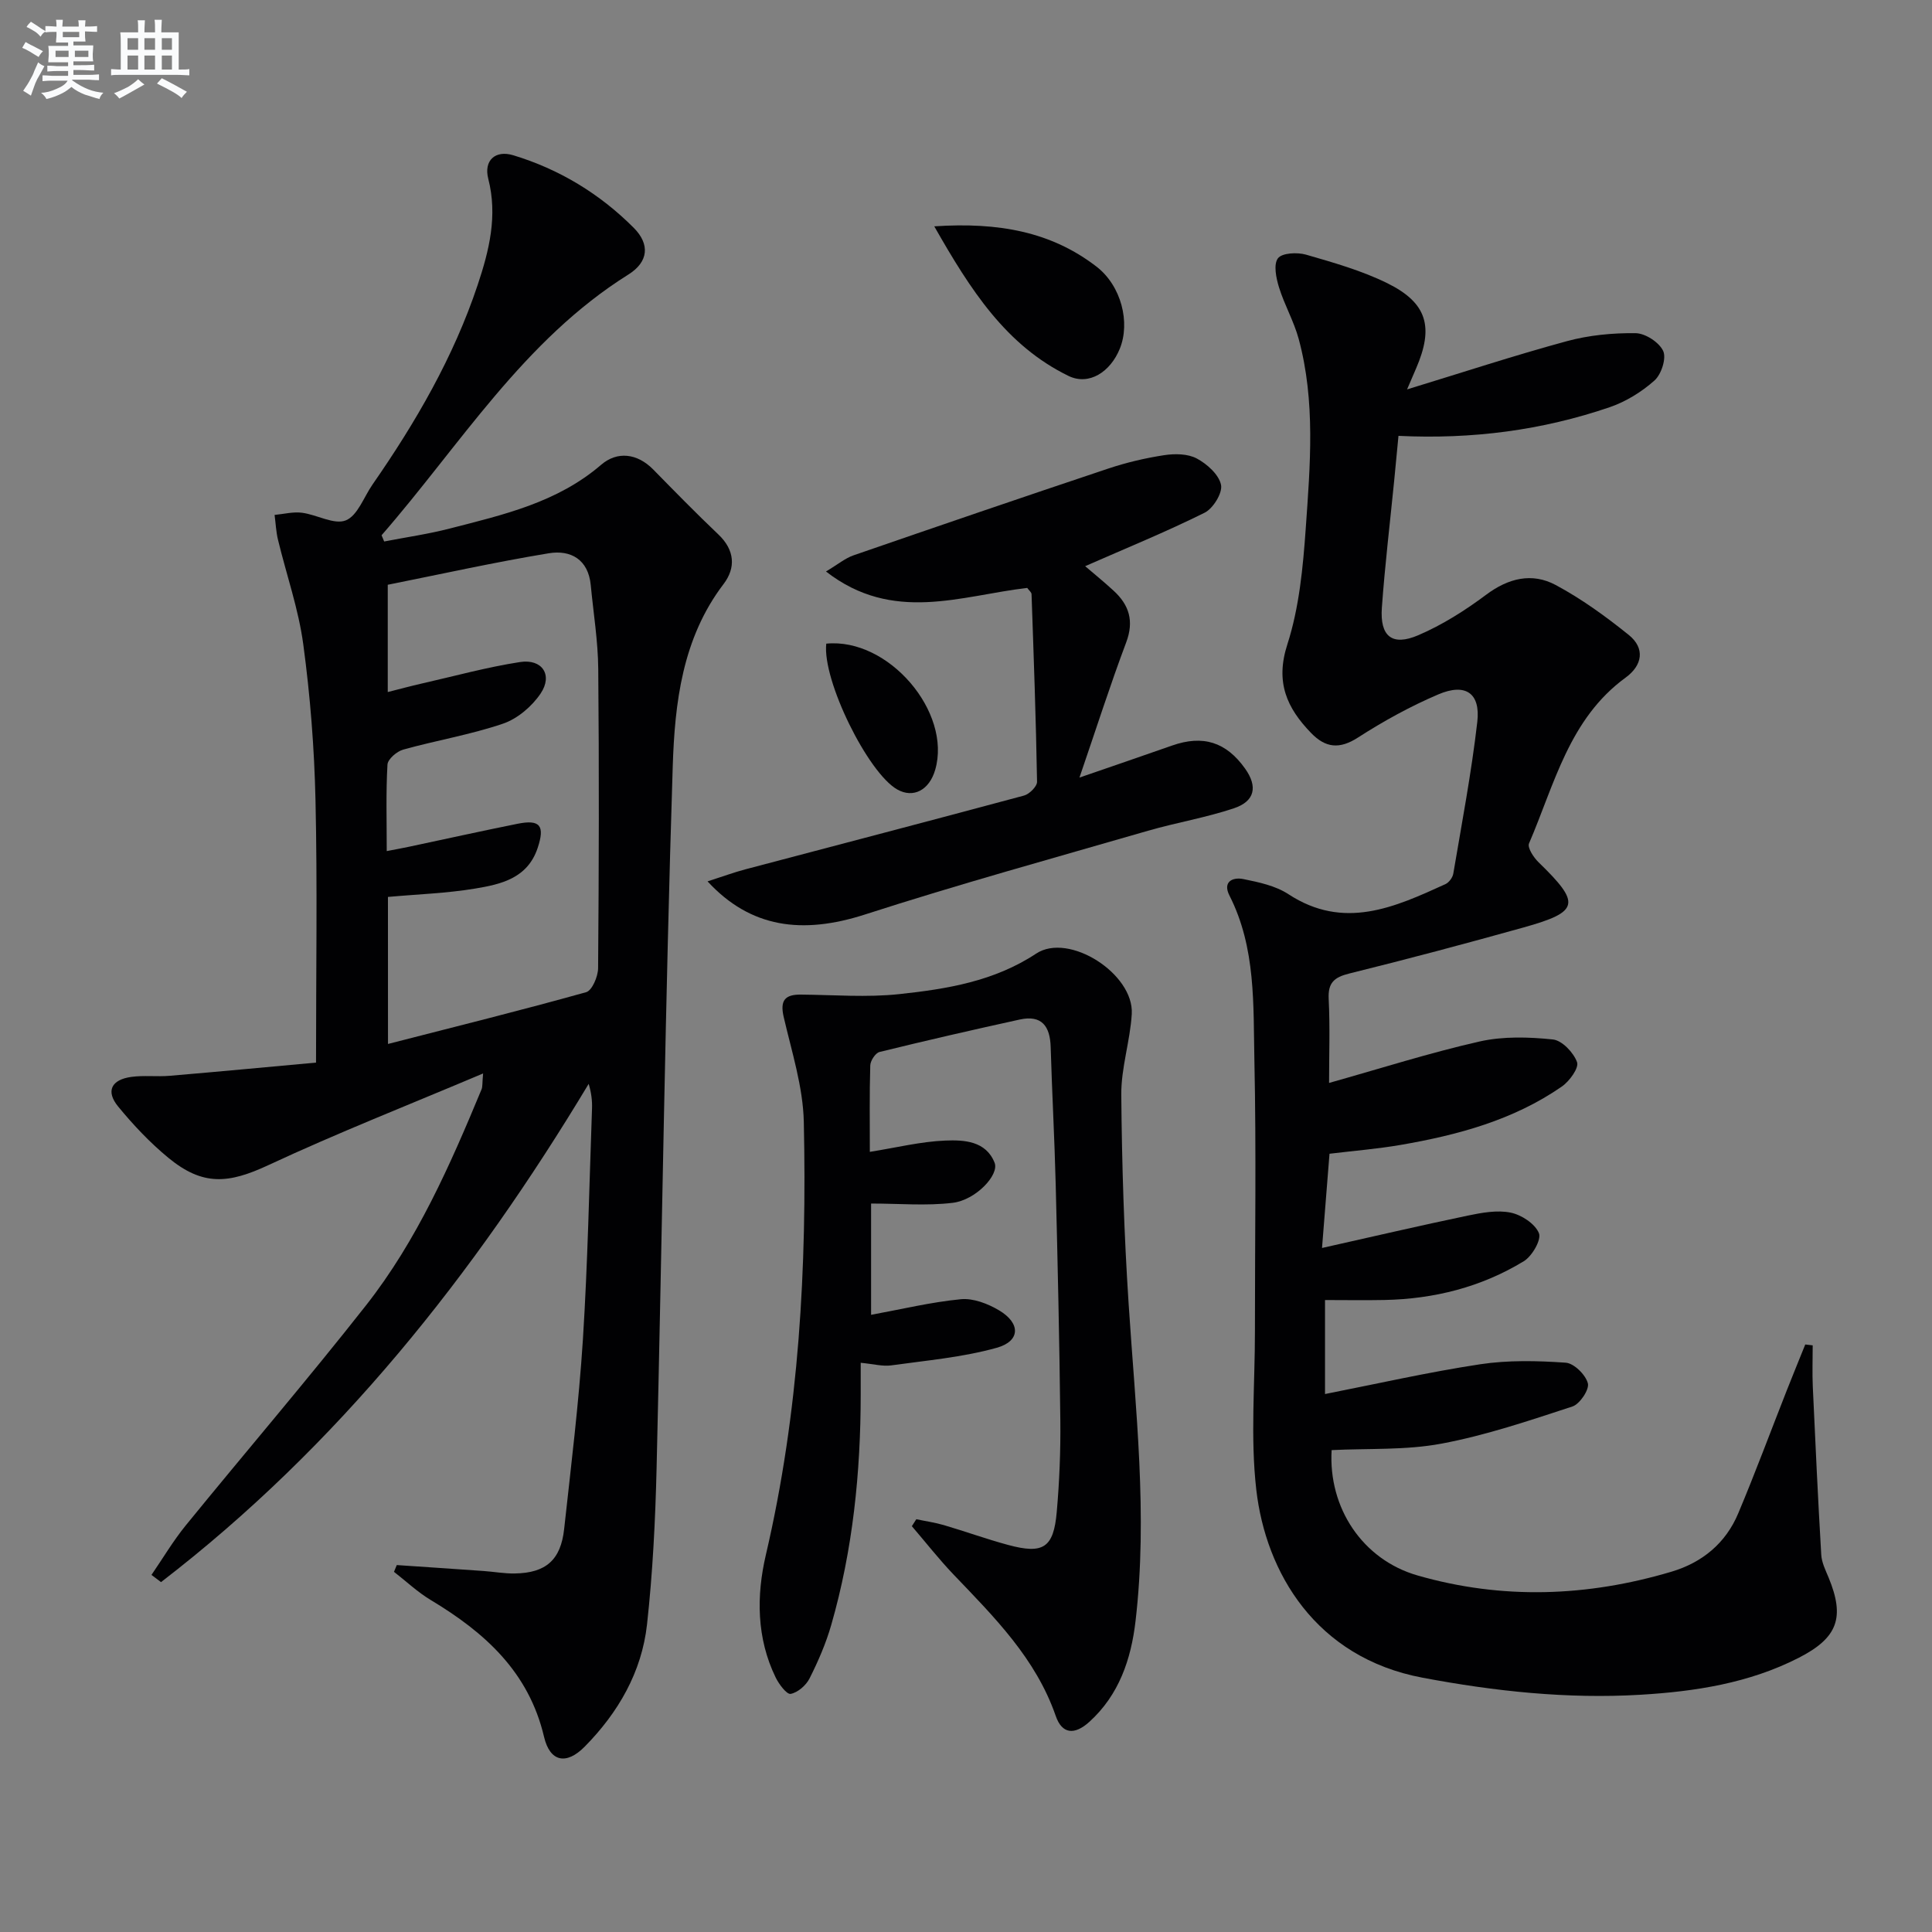 <svg enable-background="new 0 0 400 400" viewBox="0 0 400 400" xmlns="http://www.w3.org/2000/svg"><rect x="0" y="0" width="400" height="400" fill="#808080" stroke="none"/><g fill="#010103"><path d="m31.36 326.07c2.35-3.42 4.48-7.03 7.09-10.24 12.4-15.23 25.2-30.14 37.33-45.57 10.56-13.44 17.41-29.03 23.92-44.72.23-.55.13-1.23.32-3.29-15.39 6.51-30.14 12.3-44.48 18.99-8.24 3.84-13.54 4.34-20.66-1.51-3.82-3.14-7.29-6.82-10.43-10.65-2.59-3.16-1.41-5.55 2.74-6.12 2.62-.36 5.32 0 7.97-.23 10.19-.86 20.37-1.83 30.27-2.73 0-19.09.29-36.72-.11-54.33-.24-10.77-1.09-21.58-2.53-32.26-.98-7.31-3.49-14.42-5.23-21.64-.41-1.68-.48-3.44-.71-5.16 1.9-.18 3.84-.69 5.68-.45 3.1.4 6.65 2.54 9.06 1.58 2.45-.98 3.74-4.84 5.54-7.43 8.95-12.89 16.78-26.37 21.77-41.33 2.38-7.13 4.16-14.29 2.19-21.97-.97-3.78 1.45-5.99 5.16-4.87 9.54 2.89 17.92 7.97 24.95 15.02 3.42 3.42 3.05 7.08-1.09 9.67-21.75 13.62-34.82 35.3-51.11 53.99.18.43.36.86.54 1.29 4.52-.88 9.11-1.53 13.56-2.68 11.08-2.85 22.26-5.37 31.37-13.21 3.29-2.83 7.44-2.42 10.8 1.01 4.43 4.52 8.86 9.05 13.45 13.41 3.41 3.23 3.66 6.91 1.08 10.29-8.57 11.25-10.1 24.67-10.52 37.82-1.55 48.39-2.19 96.82-3.34 145.23-.26 10.79-.8 21.61-1.98 32.33-1.09 9.88-5.97 18.29-12.92 25.33-3.78 3.82-7.17 3.17-8.4-2.04-3.17-13.48-12.3-21.63-23.47-28.34-2.72-1.63-5.07-3.87-7.6-5.83.19-.47.39-.93.58-1.4 6 .41 11.99.8 17.99 1.23 2.15.15 4.3.55 6.45.51 6.41-.1 9.51-2.78 10.21-9.2 1.43-13.05 3.04-26.09 3.88-39.18 1.01-15.93 1.32-31.9 1.89-47.86.06-1.62-.13-3.24-.69-5.13-23.77 39.54-51.97 75.03-88.54 103.16-.66-.48-1.32-.99-1.98-1.49zm48.97-109.93c14.15-3.63 27.64-6.98 41.03-10.72 1.22-.34 2.45-3.23 2.47-4.94.17-20.66.22-41.32.03-61.98-.05-5.79-1-11.56-1.55-17.34-.5-5.35-4.17-7.36-8.7-6.61-11.21 1.85-22.32 4.32-33.33 6.52v22.21c2.54-.64 4.75-1.24 6.99-1.75 6.79-1.54 13.53-3.4 20.39-4.46 4.59-.71 6.84 2.68 4.28 6.5-1.8 2.68-4.8 5.24-7.81 6.26-6.71 2.28-13.8 3.46-20.66 5.37-1.32.37-3.19 1.98-3.25 3.11-.33 5.79-.15 11.62-.15 17.9 1.87-.36 3.29-.62 4.71-.92 7.46-1.58 14.91-3.24 22.39-4.74 4.68-.94 5.67.42 4.15 5-2.11 6.33-7.64 7.54-13.02 8.43-5.84.97-11.81 1.16-17.98 1.72.01 9.67.01 19.26.01 30.44z"/><path d="m291.32 80.62c11.31-3.45 22.13-7.01 33.1-9.99 4.57-1.24 9.48-1.71 14.22-1.65 2.01.03 4.89 1.9 5.71 3.7.69 1.51-.39 4.84-1.81 6.1-2.65 2.36-5.92 4.38-9.28 5.53-13.97 4.77-28.42 6.67-43.72 5.93-.3 3.15-.58 6.21-.89 9.28-.87 8.76-1.92 17.51-2.55 26.29-.43 5.93 2.11 8.03 7.53 5.71 4.97-2.13 9.69-5.12 14.04-8.37 4.63-3.47 9.52-4.65 14.42-2.03 5.36 2.87 10.37 6.51 15.12 10.33 3.44 2.77 2.84 6.3-.63 8.83-11.71 8.53-14.74 22.1-20.01 34.34-.38.88.95 2.91 1.97 3.9 8.81 8.55 8.51 10.25-3.1 13.5-11.99 3.35-24.02 6.55-36.1 9.54-3.13.78-4.42 1.91-4.25 5.28.29 5.76.08 11.54.08 17.37 10.75-3.02 20.86-6.25 31.16-8.58 4.87-1.1 10.17-.94 15.18-.42 1.9.2 4.29 2.72 5 4.7.43 1.19-1.57 3.95-3.14 5.04-10.04 6.96-21.58 10.06-33.43 12.1-4.72.81-9.52 1.2-14.68 1.82-.49 6.14-.97 12.19-1.55 19.51 10.65-2.39 20.41-4.66 30.21-6.71 2.89-.6 6.05-1.18 8.84-.61 2.25.46 5.06 2.3 5.86 4.26.55 1.34-1.41 4.75-3.13 5.8-8.82 5.37-18.59 7.83-28.91 8.03-3.97.08-7.95.01-12.25.01v19.46c10.73-2.11 21.35-4.53 32.1-6.16 5.81-.88 11.85-.74 17.73-.33 1.72.12 4.13 2.5 4.59 4.27.34 1.29-1.67 4.3-3.2 4.8-8.93 2.92-17.91 5.97-27.11 7.69-7.39 1.39-15.13.96-22.74 1.34-.71 11.95 6.39 22.67 17.78 25.95 17.56 5.05 35.13 4.41 52.56-.77 6.4-1.9 11.25-5.91 13.84-12.08 3.54-8.41 6.71-16.98 10.06-25.48 1.25-3.17 2.55-6.33 3.82-9.49.51.06 1.03.12 1.54.18 0 2.86-.11 5.72.02 8.57.53 11.6 1.07 23.19 1.75 34.78.09 1.6.88 3.19 1.52 4.72 3.42 8.29 1.9 12.48-6.18 16.62-10.28 5.26-21.49 6.98-32.76 7.65-15.15.9-30.17-.71-45.13-3.53-22.16-4.17-32.46-21.82-34.42-38.93-1.24-10.81-.27-21.88-.28-32.83-.01-18.66.29-37.34-.11-55.99-.25-11.54.35-23.34-5.16-34.18-1.47-2.88.67-3.86 2.86-3.42 3.21.65 6.67 1.38 9.34 3.13 11.48 7.51 21.96 2.73 32.51-2.08.74-.34 1.5-1.37 1.63-2.18 1.77-10.46 3.76-20.9 4.97-31.43.68-5.94-2.44-8.07-8.06-5.68-5.77 2.46-11.35 5.53-16.63 8.93-3.84 2.48-6.72 2.16-9.71-.92-5.04-5.2-7.46-10.52-4.93-18.35 2.46-7.63 3.24-15.94 3.81-24.02.92-13.09 2.04-26.3-1.46-39.23-.99-3.65-2.95-7.04-4.07-10.66-.6-1.94-1.18-4.75-.23-6.03.83-1.12 3.99-1.28 5.81-.76 5.71 1.65 11.53 3.3 16.83 5.91 8.29 4.09 9.67 9.09 5.96 17.66-.57 1.32-1.13 2.64-1.86 4.33z"/><path d="m189.71 314.54c1.89.4 3.83.67 5.68 1.21 4.46 1.31 8.84 2.9 13.32 4.11 7.29 1.97 9.43.61 10.08-6.84.55-6.28.81-12.62.74-18.93-.18-16.3-.55-32.61-.96-48.91-.24-9.47-.76-18.94-1.04-28.42-.13-4.3-1.85-6.67-6.39-5.68-9.71 2.13-19.4 4.35-29.04 6.72-.85.21-1.89 1.8-1.92 2.78-.18 5.95-.09 11.92-.09 17.9 5.53-.88 10.57-2.14 15.65-2.34 3.84-.15 8.38.06 10.18 4.59 1 2.53-3.92 7.73-8.66 8.3-5.47.66-11.09.15-16.91.15v23.04c6.28-1.15 12.39-2.63 18.58-3.23 2.56-.25 5.59.92 7.91 2.3 4.51 2.67 4.44 6.39-.5 7.76-7.07 1.97-14.53 2.62-21.84 3.64-1.75.24-3.61-.28-6.3-.54v6.53c-.01 16.19-1.62 32.18-6.11 47.78-1.09 3.8-2.7 7.5-4.48 11.04-.72 1.43-2.43 2.92-3.91 3.2-.81.15-2.42-1.99-3.1-3.38-3.98-8.16-4.01-16.95-2.04-25.39 6.9-29.54 8.52-59.51 7.86-89.64-.16-7.29-2.51-14.56-4.17-21.76-.79-3.44.29-4.65 3.61-4.61 6.78.06 13.63.62 20.34-.1 9.86-1.06 19.63-2.64 28.33-8.39 6.77-4.47 20.27 4.19 19.79 12.5-.33 5.6-2.22 11.16-2.17 16.74.12 14.43.58 28.87 1.52 43.26 1.42 21.89 4 43.75 1.43 65.7-.92 7.89-3.41 15.28-9.55 20.85-3.11 2.82-5.68 2.53-6.97-1.21-4.13-11.92-12.74-20.48-21.14-29.26-3.05-3.19-5.77-6.68-8.65-10.03.29-.48.61-.96.92-1.44z"/><path d="m146.49 182.48c3.09-.99 5.46-1.87 7.89-2.51 19.21-5.08 38.45-10.09 57.64-15.26 1.11-.3 2.7-1.89 2.69-2.85-.22-12.95-.69-25.89-1.14-38.83-.01-.41-.53-.8-.9-1.31-13.71 1.6-27.81 7.38-41.66-3.4 2.45-1.46 3.97-2.75 5.72-3.35 17.54-6.06 35.1-12.07 52.7-17.95 3.76-1.26 7.68-2.18 11.59-2.78 2.21-.34 4.9-.31 6.77.69 2.13 1.14 4.57 3.33 5.01 5.45.35 1.68-1.64 4.9-3.41 5.78-7.98 3.97-16.26 7.34-24.72 11.06 1.76 1.51 3.88 3.23 5.88 5.07 3.24 2.97 4.28 6.29 2.61 10.73-3.32 8.82-6.18 17.8-9.67 27.97 7.13-2.46 13.16-4.52 19.17-6.63 6.4-2.25 11.2-.75 15.13 4.78 2.63 3.7 2.05 6.75-2.33 8.21-5.8 1.94-11.89 2.95-17.78 4.65-19.58 5.67-39.25 11.09-58.64 17.35-12.94 4.16-23.65 2.78-32.55-6.87z"/><path d="m193.43 46.86c13.38-.89 24.22 1.14 33.56 8.32 5.21 4.01 7.04 11.62 4.86 17-1.96 4.84-6.39 7.71-10.63 5.65-12.94-6.31-20.28-17.78-27.79-30.97z"/><path d="m171.07 133.26c12.89-1.26 26.03 14.18 22.55 26.13-1.23 4.22-4.53 5.93-7.84 4.07-6.08-3.42-15.56-22.62-14.71-30.2z"/></g><path d="m6.8 9.5c.6.3 1.3.7 2.1 1.1-.4.4-.7.8-.9 1.2-.7-.4-1.3-.8-1.8-1.1s-1.1-.6-1.6-.8c.2-.4.5-.8.7-1.2.4.2.8.5 1.5.8zm.9 6.9c-.3.6-.5 1.1-.7 1.7s-.4 1.1-.6 1.7c-.6-.4-1.1-.7-1.6-1 .7-1 1.2-1.8 1.5-2.4.3-.5.6-1.1.8-1.7.3-.6.5-1.2.8-1.8.3.3.8.6 1.3.8-.7 1.3-1.2 2.2-1.5 2.7zm.1-11c.4.3 1 .7 1.7 1.1-.5.2-.8.6-1.1 1.1-.5-.6-1-1-1.4-1.2s-.9-.6-1.5-.8c.2-.4.5-.7.9-1.1.5.3.9.6 1.4.9zm10.5 13.1c1 .4 2 .6 3.1.7-.4.4-.7.8-.8 1.3-.9-.2-1.9-.6-3-.9-1-.4-2-.9-2.8-1.6-.5.4-1.1.9-1.9 1.3s-1.9.9-3.3 1.2c-.1-.3-.5-.8-1.1-1.3 1 0 2.1-.3 3.2-.8 1.2-.5 1.9-1 2.3-1.7h-3.2c-.4 0-1 0-2 .1v-1.2c1 0 1.7.1 2 .1h3.3v-1h-2.3c-.2 0-.9 0-2 .1v-1.2c1.2 0 1.9.1 2 .1h2.3v-.8h-4.1c0-.7.1-1.2.1-1.6 0-.5 0-1.1-.1-1.8h4.1v-.7h-2.5c0-.6.1-1.1.1-1.6v-.6h-.5c-.4 0-1 0-1.8.1v-1.3c1.2 0 1.9.1 2.1.1h.2c0-.3 0-.8-.1-1.4h1.4c0 .6-.1 1-.1 1.4h3.4c0-.4 0-.8-.1-1.3h1.5c0 .4-.1.9-.1 1.3.7 0 1.5 0 2.5-.1v1.2c-1 0-1.8-.1-2.5-.1v.6c0 .3 0 .8.1 1.5h-2.5v.8h4.1c0 .8-.1 1.3-.1 1.8s0 1 .1 1.5h-4.1v.8h1.4c.8 0 1.8 0 2.9-.1v1.2c-1 0-1.9-.1-2.8-.1h-1.5v1h3.2c.3 0 1 0 2.1-.1v1.2c-1.1 0-1.8-.1-2.1-.1h-3.4l-.1.1c1.4 1 2.4 1.5 3.4 1.9zm-4.1-6.7v-1.3h-2.7v1.3zm2.2-4.1v-1.1h-3.4v1.1zm1.9 4.1v-1.3h-2.8v1.3z" fill="#fafbfc"/><path d="m37 6.7v2.3 5.4c1 0 1.8 0 2.2-.1v1.3c-.6 0-1.5-.1-2.5-.1h-11.9c-.7 0-1.3 0-1.8.1v-1.3c.5 0 1.1.1 2 .1v-5.2c0-1 0-1.8-.1-2.5h3.7c0-1.3 0-2.1-.1-2.5h1.5c0 .4-.1 1.3-.1 2.5h2.2c0-1.2 0-2.1-.1-2.6h1.5c0 .4-.1 1.3-.1 2.6zm-12.3 13.7c-.3-.4-.7-.8-1.1-1.1 1.1-.4 2.1-.9 2.9-1.3.8-.5 1.5-1 2.1-1.6.4.4.9.8 1.3 1.1-2.5 1.4-4.2 2.4-5.2 2.9zm3.9-10.1v-2.4h-2.2v2.4zm0 4.1v-2.9h-2.2v2.9zm3.5-4.1v-2.4h-2.2v2.4zm0 4.1v-2.9h-2.2v2.9zm.4 2.9 1-1.1c.6.3 1.4.7 2.5 1.3s2 1.1 2.7 1.5c-.4.4-.8.8-1.1 1.3-.8-.8-2.5-1.7-5.1-3zm3.1-7v-2.4h-2.1v2.4zm0 4.1v-2.9h-2.1v2.9z" fill="#fafbfc"/></svg>
